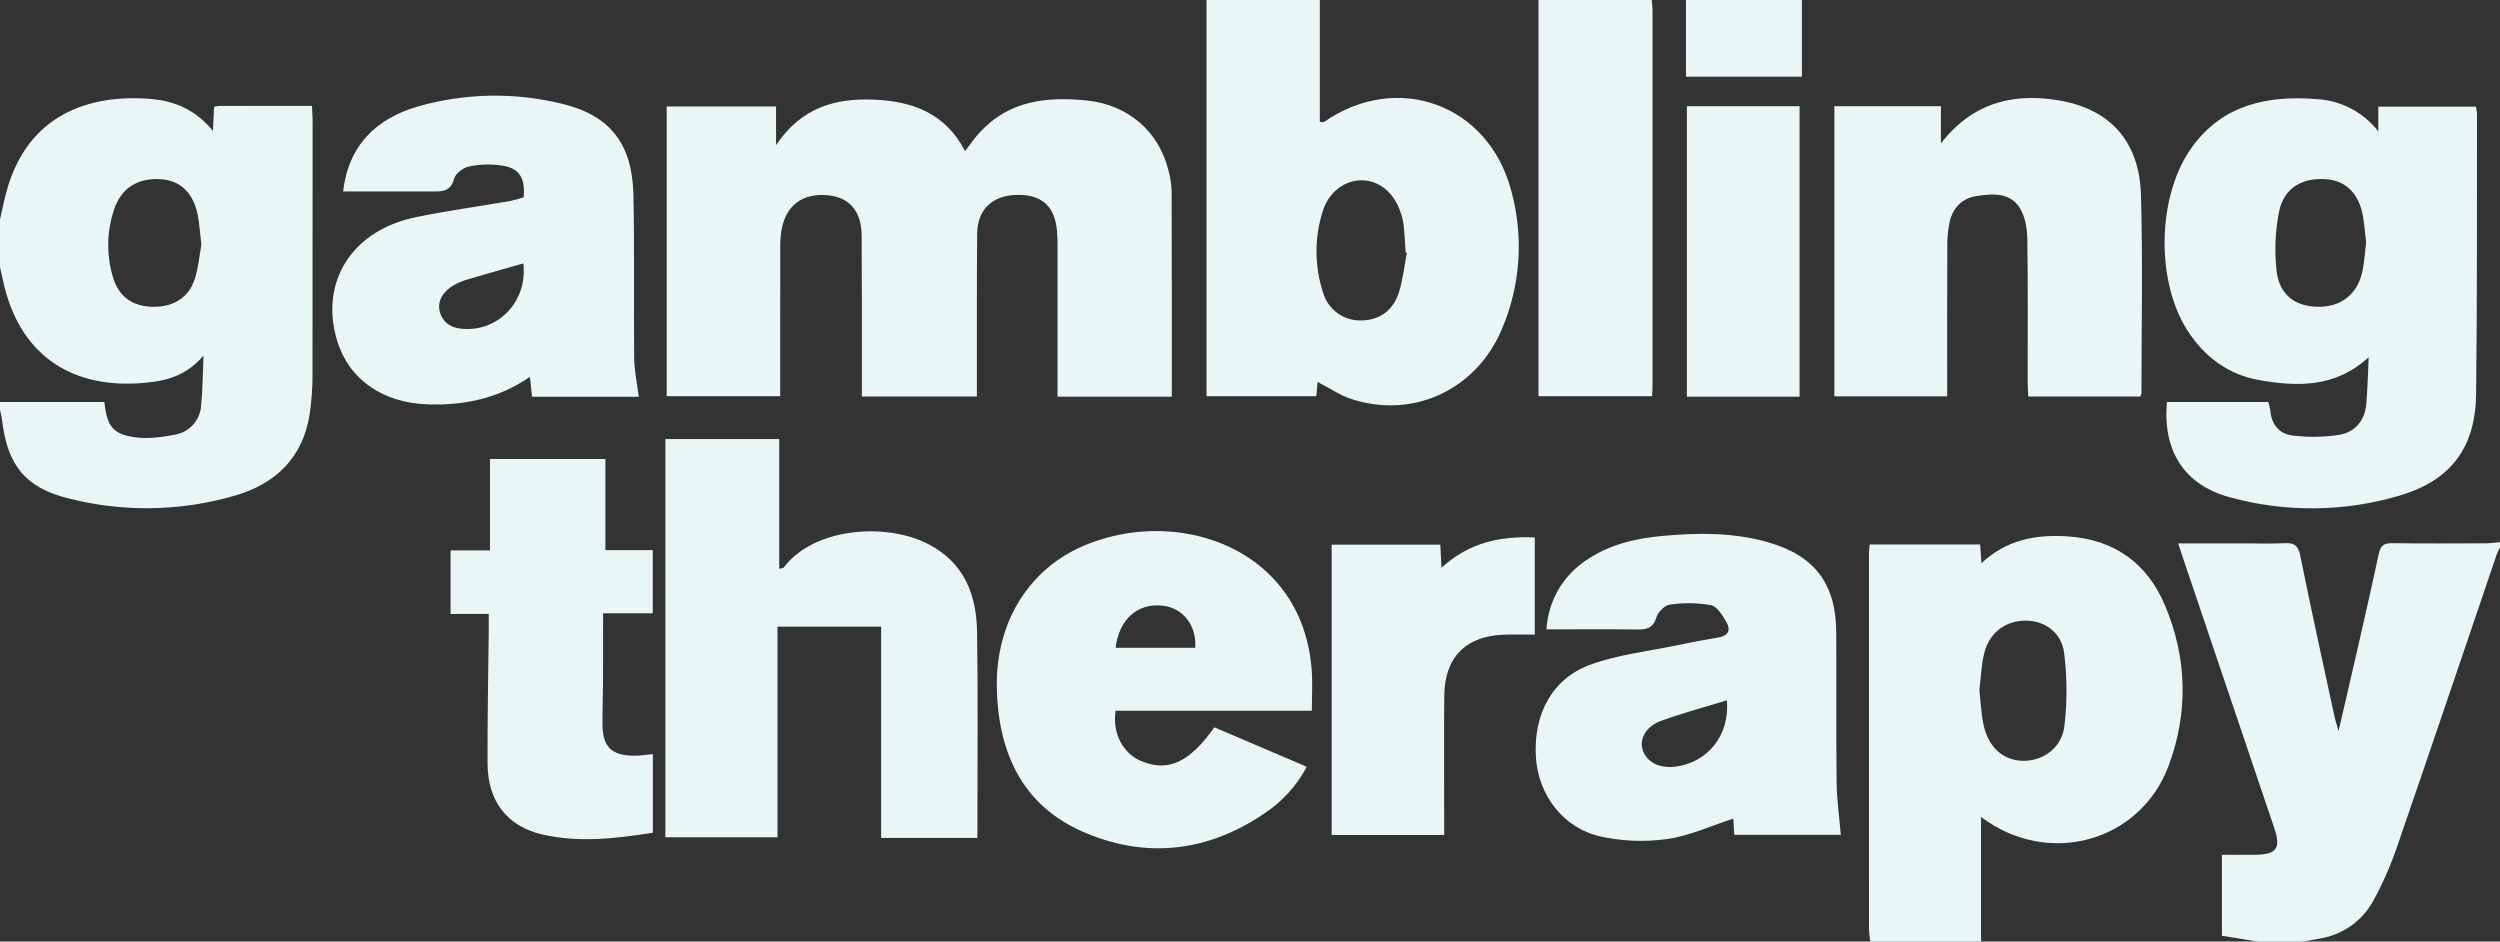 <svg width="77" height="29" viewBox="0 0 77 29" fill="none" xmlns="http://www.w3.org/2000/svg">
<rect x="0" y="0" width="77" height="29" fill="#333333" stroke="none"/>
<path fill-rule="evenodd" clip-rule="evenodd" d="M0 6.761C0.063 6.487 0.118 6.21 0.19 5.938C0.825 3.532 2.743 2.881 4.676 3.051C5.394 3.115 6.032 3.39 6.558 4.03C6.572 3.737 6.582 3.519 6.594 3.288C6.65 3.275 6.707 3.267 6.764 3.262C7.696 3.261 8.628 3.261 9.608 3.261C9.615 3.422 9.628 3.565 9.628 3.708C9.629 6.314 9.628 8.92 9.625 11.526C9.627 11.933 9.598 12.34 9.54 12.743C9.332 14.104 8.484 14.907 7.213 15.272C5.542 15.754 3.772 15.78 2.088 15.345C0.773 15.014 0.222 14.315 0.064 12.938C0.052 12.833 0.022 12.73 0 12.626V12.382H3.215C3.295 13.137 3.478 13.378 4.18 13.471C4.569 13.522 4.985 13.466 5.375 13.39C5.593 13.356 5.792 13.25 5.941 13.087C6.09 12.925 6.179 12.716 6.194 12.495C6.244 12.022 6.242 11.542 6.268 10.954C5.769 11.534 5.207 11.706 4.61 11.775C2.446 12.028 0.81 11.133 0.196 9.052C0.116 8.781 0.065 8.503 0 8.228V6.761ZM6.202 7.536C6.16 7.182 6.145 6.911 6.095 6.646C5.963 5.949 5.564 5.561 4.96 5.52C4.235 5.47 3.718 5.798 3.503 6.485C3.287 7.147 3.278 7.859 3.475 8.527C3.655 9.134 4.068 9.435 4.7 9.449C5.344 9.463 5.822 9.165 6.006 8.571C6.116 8.214 6.148 7.832 6.202 7.536ZM57.608 29C57.586 28.881 57.572 28.761 57.565 28.64C57.563 24.787 57.562 20.933 57.564 17.08C57.564 16.987 57.577 16.894 57.586 16.769H60.989C61.002 16.953 61.014 17.124 61.029 17.347C61.799 16.622 62.703 16.458 63.675 16.52C65.109 16.612 66.127 17.334 66.68 18.642C67.367 20.266 67.408 21.947 66.788 23.597C65.911 25.935 63.08 26.722 61.016 25.161V29H57.608ZM60.965 21.252C61.007 21.628 61.019 21.983 61.093 22.324C61.242 23.019 61.697 23.419 62.3 23.433C62.916 23.446 63.499 23.045 63.583 22.366C63.672 21.619 63.669 20.863 63.576 20.117C63.497 19.483 62.989 19.128 62.422 19.116C61.791 19.103 61.276 19.47 61.116 20.112C61.022 20.487 61.011 20.885 60.965 21.252ZM40.65 0V3.756C40.694 3.765 40.74 3.764 40.784 3.754C43.034 2.196 45.834 3.202 46.543 5.862C46.938 7.288 46.834 8.807 46.246 10.164C45.456 12.012 43.522 12.906 41.629 12.292C41.268 12.174 40.942 11.948 40.583 11.763C40.573 11.864 40.558 12.015 40.541 12.203H37.161V0H40.65ZM43.332 7.784L43.294 7.774C43.274 7.49 43.262 7.206 43.232 6.924C43.213 6.79 43.181 6.658 43.134 6.531C42.938 5.941 42.495 5.571 41.971 5.554C41.439 5.537 40.93 5.902 40.742 6.499C40.48 7.317 40.484 8.198 40.751 9.014C40.824 9.263 40.976 9.482 41.184 9.637C41.392 9.791 41.645 9.873 41.904 9.869C42.463 9.874 42.904 9.582 43.086 9.007C43.211 8.613 43.253 8.192 43.332 7.784ZM69.535 29L68.435 28.822V26.328C68.774 26.328 69.118 26.331 69.463 26.327C70.123 26.318 70.259 26.132 70.047 25.502C69.11 22.723 68.171 19.944 67.229 17.166C67.187 17.043 67.148 16.918 67.088 16.736H69.109C69.528 16.736 69.948 16.752 70.366 16.73C70.658 16.715 70.784 16.798 70.847 17.111C71.182 18.768 71.547 20.42 71.903 22.073C71.928 22.188 71.967 22.3 72.028 22.513C72.238 21.605 72.429 20.792 72.614 19.977C72.836 19.001 73.061 18.025 73.268 17.046C73.321 16.797 73.437 16.727 73.681 16.73C74.64 16.743 75.6 16.737 76.559 16.734C76.706 16.733 76.853 16.711 77 16.699V16.862C76.962 16.931 76.929 17.003 76.899 17.076C75.877 20.079 74.863 23.085 73.828 26.084C73.632 26.658 73.387 27.214 73.096 27.746C72.936 28.039 72.714 28.293 72.446 28.49C72.178 28.687 71.87 28.823 71.544 28.889C71.336 28.935 71.125 28.963 70.915 28.999L69.535 29ZM50.873 0C50.882 0.108 50.897 0.216 50.898 0.323C50.899 4.177 50.899 8.03 50.898 11.884C50.898 11.978 50.89 12.073 50.883 12.202H47.385V0H50.873ZM55.498 0V2.362H51.928V0H55.498ZM36.091 12.217H32.572V11.764C32.572 10.38 32.572 8.995 32.572 7.61C32.572 7.447 32.57 7.284 32.557 7.122C32.49 6.345 32.083 5.983 31.306 6.003C30.563 6.022 30.105 6.452 30.097 7.191C30.082 8.711 30.09 10.232 30.088 11.752C30.088 11.898 30.088 12.043 30.088 12.213H26.546C26.546 12.066 26.546 11.924 26.546 11.781C26.545 10.274 26.549 8.767 26.539 7.26C26.534 6.502 26.16 6.073 25.489 6.013C24.717 5.944 24.207 6.323 24.071 7.081C24.041 7.268 24.028 7.458 24.031 7.648C24.028 9.154 24.03 10.66 24.03 12.202H20.534V3.28H23.903V4.47C24.682 3.306 25.734 3.018 26.921 3.069C28.105 3.119 29.123 3.487 29.724 4.655C29.881 4.452 30.012 4.257 30.169 4.086C31.076 3.091 32.249 2.967 33.487 3.097C34.734 3.228 35.676 4.033 35.98 5.215C36.044 5.437 36.079 5.666 36.086 5.897C36.094 7.986 36.091 10.076 36.091 12.217ZM66.741 12.382H69.865C69.892 12.47 69.913 12.56 69.927 12.651C69.959 13.076 70.209 13.362 70.596 13.411C71.072 13.473 71.555 13.468 72.03 13.396C72.526 13.318 72.837 12.964 72.882 12.442C72.922 11.988 72.93 11.531 72.955 11.003C71.926 11.945 70.761 11.912 69.589 11.708C68.641 11.543 67.905 11 67.38 10.189C66.383 8.648 66.439 5.996 67.524 4.516C68.477 3.213 69.851 2.936 71.346 3.052C71.716 3.071 72.078 3.169 72.407 3.341C72.736 3.513 73.024 3.753 73.252 4.046V3.285H76.254C76.273 3.357 76.286 3.431 76.292 3.505C76.287 6.381 76.299 9.258 76.264 12.134C76.245 13.796 75.48 14.804 73.894 15.269C72.198 15.768 70.398 15.786 68.694 15.32C67.281 14.943 66.607 13.899 66.741 12.382ZM72.876 7.457C72.848 7.215 72.826 6.959 72.787 6.705C72.676 5.988 72.273 5.569 71.66 5.521C70.915 5.462 70.354 5.778 70.197 6.509C70.079 7.101 70.051 7.709 70.115 8.31C70.188 9.067 70.675 9.441 71.4 9.449C72.12 9.458 72.63 9.045 72.77 8.321C72.824 8.043 72.841 7.757 72.876 7.457ZM30.104 25.808H27.139V19.302H23.947V25.788H20.493V13.524H24V17.516C24.047 17.515 24.093 17.503 24.136 17.483C25.061 16.243 27.308 16.082 28.609 16.767C29.702 17.341 30.076 18.321 30.094 19.464C30.124 21.404 30.104 23.345 30.105 25.286C30.104 25.447 30.104 25.608 30.104 25.808ZM19.673 12.219H16.387C16.366 12.024 16.346 11.843 16.321 11.608C15.347 12.277 14.291 12.491 13.179 12.455C11.781 12.41 10.745 11.678 10.387 10.504C9.834 8.693 10.83 7.1 12.805 6.69C13.768 6.491 14.746 6.358 15.716 6.191C15.855 6.16 15.993 6.122 16.129 6.078C16.182 5.503 16.006 5.192 15.5 5.105C15.155 5.05 14.804 5.056 14.462 5.123C14.28 5.157 14.029 5.339 13.987 5.501C13.883 5.901 13.621 5.899 13.32 5.898C12.404 5.896 11.489 5.898 10.568 5.898C10.73 4.488 11.579 3.645 12.9 3.271C14.338 2.865 15.857 2.839 17.309 3.196C18.785 3.55 19.474 4.426 19.509 5.993C19.546 7.675 19.515 9.358 19.533 11.041C19.538 11.423 19.622 11.805 19.673 12.219ZM16.119 8.113C15.549 8.276 14.982 8.436 14.417 8.602C14.287 8.639 14.162 8.688 14.041 8.749C13.638 8.956 13.446 9.293 13.554 9.629C13.684 10.032 14.014 10.134 14.388 10.134C15.45 10.133 16.248 9.211 16.119 8.113ZM56.697 25.712H53.417C53.404 25.51 53.393 25.324 53.386 25.214C52.716 25.43 52.047 25.742 51.349 25.842C50.668 25.938 49.976 25.912 49.305 25.765C48.151 25.509 47.386 24.498 47.307 23.334C47.218 22.011 47.802 20.898 48.99 20.469C49.829 20.165 50.742 20.064 51.624 19.88C52.059 19.788 52.497 19.705 52.936 19.633C53.229 19.584 53.31 19.404 53.182 19.178C53.063 18.968 52.893 18.681 52.701 18.64C52.281 18.565 51.853 18.559 51.432 18.622C51.274 18.641 51.064 18.852 51.015 19.016C50.914 19.357 50.709 19.392 50.415 19.388C49.498 19.376 48.581 19.384 47.631 19.384C47.656 18.951 47.782 18.531 48.001 18.157C48.219 17.784 48.523 17.468 48.886 17.235C49.591 16.762 50.39 16.581 51.218 16.505C52.3 16.407 53.378 16.396 54.435 16.695C55.882 17.104 56.547 17.968 56.556 19.47C56.566 21.017 56.549 22.565 56.568 24.112C56.574 24.642 56.651 25.171 56.697 25.712ZM53.188 21.569C52.489 21.784 51.813 21.964 51.158 22.203C50.703 22.37 50.497 22.743 50.586 23.07C50.689 23.448 51.075 23.666 51.557 23.617C52.58 23.515 53.286 22.653 53.188 21.569ZM56.498 3.271H59.78V4.416C60.74 3.179 61.954 2.874 63.309 3.075C64.965 3.319 65.894 4.325 65.942 6.014C66.001 8.048 65.957 10.085 65.957 12.12C65.948 12.153 65.935 12.185 65.918 12.214H62.471C62.464 12.054 62.452 11.909 62.452 11.764C62.451 10.299 62.464 8.833 62.441 7.368C62.436 7.042 62.377 6.671 62.21 6.405C61.909 5.925 61.377 5.962 60.887 6.036C60.446 6.102 60.157 6.384 60.053 6.819C60 7.057 59.974 7.3 59.977 7.544C59.97 8.941 59.974 10.339 59.974 11.737C59.974 11.884 59.974 12.031 59.974 12.207H56.498L56.498 3.271ZM40.405 21.891H34.358C34.26 22.593 34.586 23.209 35.156 23.444C35.98 23.784 36.638 23.482 37.403 22.401L40.249 23.616C39.94 24.198 39.491 24.692 38.943 25.054C37.175 26.257 35.256 26.461 33.324 25.605C31.465 24.781 30.741 23.142 30.702 21.186C30.661 19.125 31.733 17.466 33.477 16.768C35.52 15.95 37.876 16.38 39.225 17.825C39.956 18.609 40.313 19.561 40.399 20.616C40.432 21.018 40.405 21.425 40.405 21.891ZM34.361 19.953H36.813C36.862 19.266 36.437 18.725 35.811 18.655C35.038 18.568 34.468 19.071 34.361 19.953ZM18.647 14.138V16.944H20.105V18.889H18.575C18.575 19.599 18.577 20.26 18.574 20.921C18.572 21.383 18.554 21.844 18.556 22.305C18.559 22.994 18.825 23.265 19.512 23.276C19.7 23.279 19.888 23.246 20.108 23.227V25.649C18.982 25.824 17.843 25.964 16.709 25.703C15.615 25.452 15.022 24.67 15.017 23.523C15.011 22.152 15.039 20.781 15.053 19.41C15.054 19.262 15.053 19.113 15.053 18.91H13.877V16.953H15.091V14.138H18.647ZM44.482 25.719H41.015V16.775H44.362C44.372 16.984 44.382 17.193 44.397 17.488C45.236 16.716 46.198 16.505 47.271 16.554V19.546C46.956 19.546 46.637 19.537 46.318 19.548C45.149 19.587 44.495 20.247 44.484 21.42C44.472 22.695 44.481 23.971 44.481 25.247L44.482 25.719ZM51.956 3.271H55.427V12.218H51.956V3.271Z" fill="#E8F7F5"/>
</svg>
